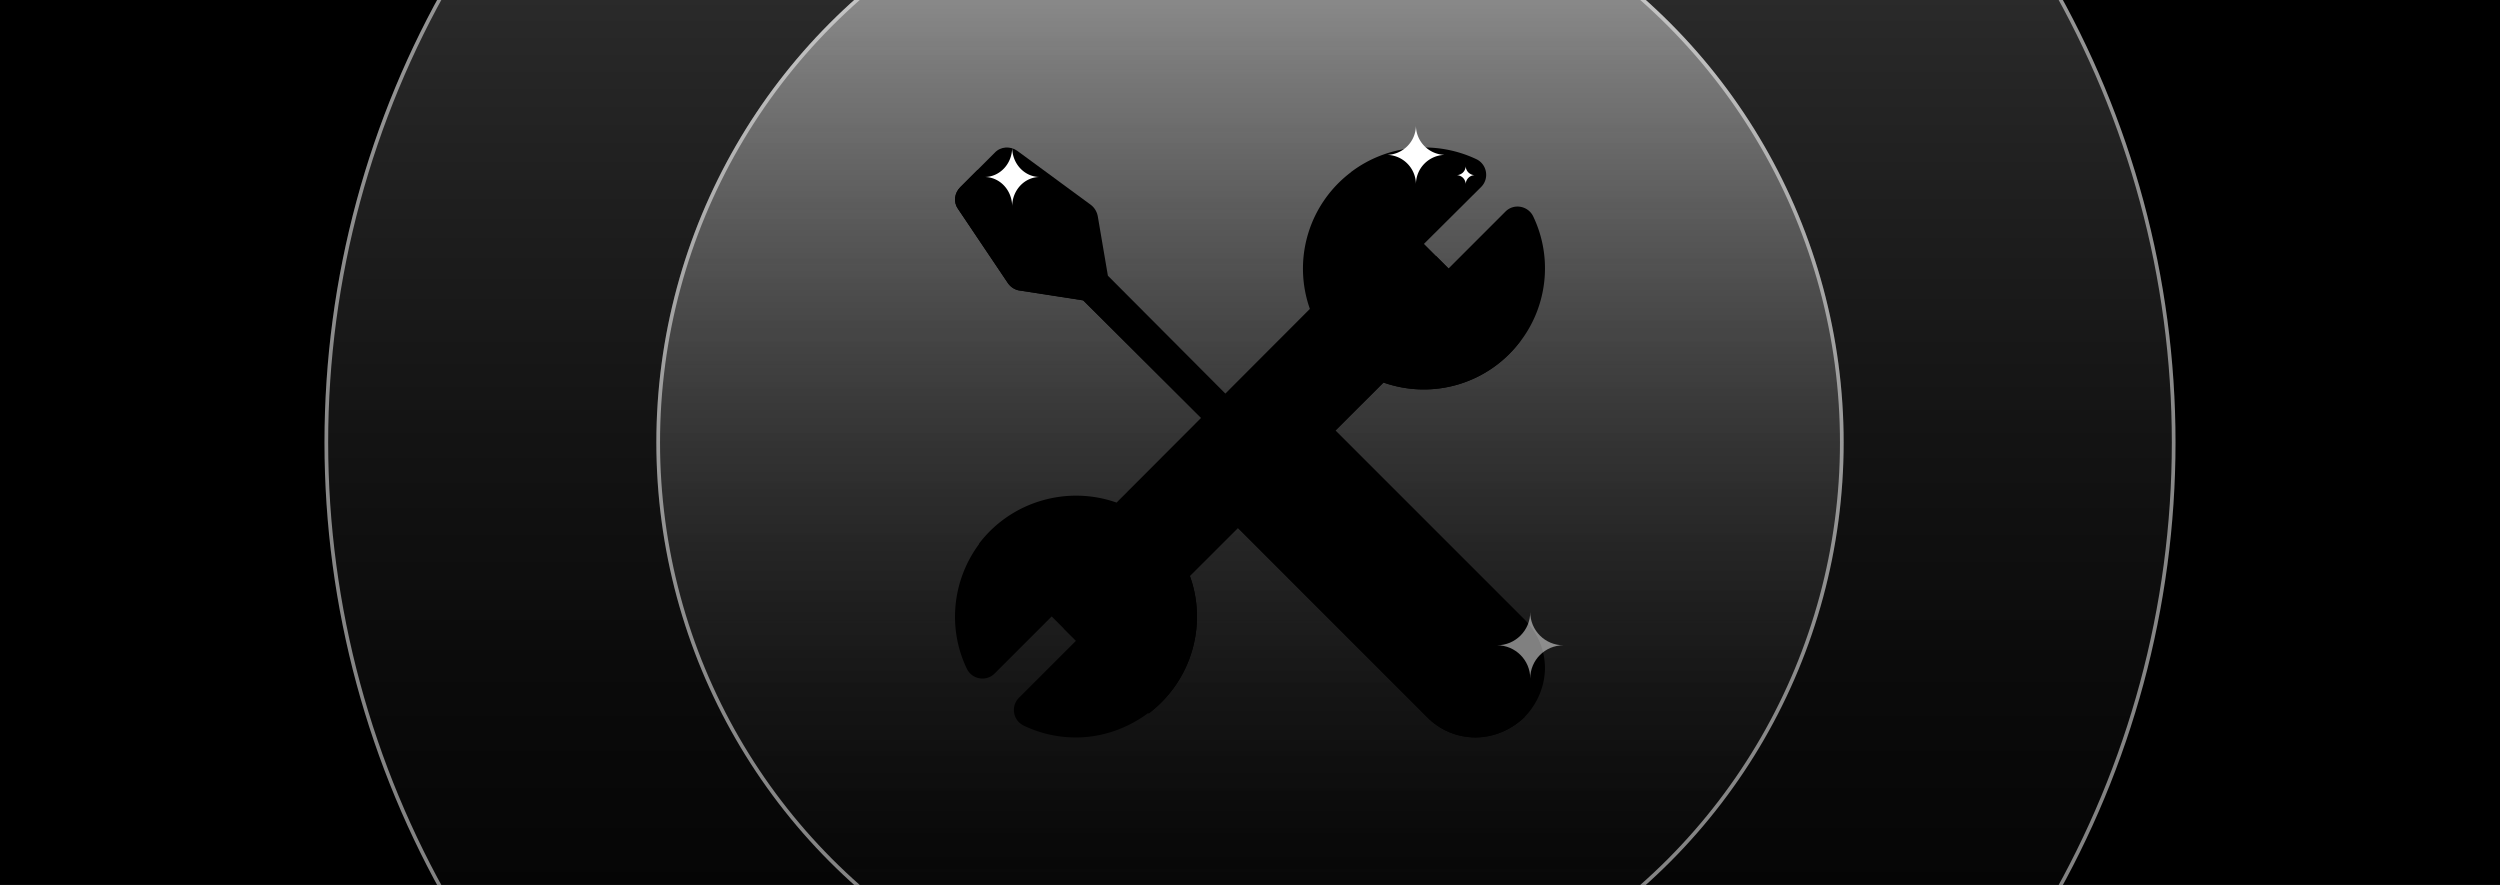 <svg xmlns="http://www.w3.org/2000/svg" width="678" height="240" fill="none"><rect width="100%" height="100%" fill="#808080" stroke="none"/><g clip-path="url(#a)"><path fill="url(#b)" d="M0 0h678v240H0z"/><circle cx="339" cy="120" r="251" fill="url(#c)" fill-opacity=".3"/><circle cx="339" cy="120" r="250.5" stroke="#fff" stroke-opacity=".5" style="stroke:#fff;stroke-opacity:.5"/><circle cx="339" cy="120" r="161" fill="url(#d)" fill-opacity=".6"/><circle cx="339" cy="120" r="160.5" stroke="#fff" stroke-opacity=".5" style="stroke:#fff;stroke-opacity:.5"/><path fill="url(#e)" d="M413.498 194.431c-3.712 3.58-8.418 5.502-13.258 5.568-5.038 0-9.811-1.988-13.259-5.568l-37.454-37.454 1.525-14.783 13.258-13.258 11.668 1.591 37.454 37.454c3.513 3.513 5.568 8.22 5.568 13.258-.066 4.839-1.989 9.546-5.502 13.192"/><path fill="#0F2262" d="M413.498 194.431c-3.712 3.58-8.418 5.502-13.258 5.568-5.038 0-9.811-1.988-13.259-5.568l-37.454-37.454 1.525-14.783 5.104-5.105z" opacity=".4" style="fill:#0f2262;fill:color(display-p3 .06 .133 .385);fill-opacity:1"/><path fill="url(#f)" d="m300.459 74.766 35.069 35.201c1.856 1.723 1.856 4.773 0 6.496l-.066.067c-1.989 1.988-4.972 1.657-6.497 0l-35.2-35.068-17.104-2.651c-1.326-.133-2.519-.929-3.248-1.923l-13.59-20.219c-1.326-1.856-.994-4.308.597-5.9l9.347-9.347c1.591-1.723 4.242-1.856 6.099-.53l19.953 14.65c1.061.796 1.724 1.989 1.923 3.249z"/><path fill="#AAB0C8" d="m265.127 46.062 35.664 35.665-7.027-.266-17.103-2.651c-1.326-.133-2.519-.928-3.249-1.923l-13.589-20.219c-1.326-1.855-.994-4.308.597-5.9z" style="fill:#aab0c8;fill:color(display-p3 .667 .69 .784);fill-opacity:1"/><path fill="#7996F6" d="M359.339 113.888c-1.856-1.857-4.773-1.857-6.63 0l-19.82 19.821c-1.857 1.856-1.857 4.772 0 6.629l16.639 16.639 26.45-26.45z" style="fill:#7996f6;fill:color(display-p3 .474 .588 .965);fill-opacity:1"/><path fill="#AAB0C8" d="m311.863 180.632-10.144-10.144a4.685 4.685 0 0 0-6.628 0l-18.75 18.75c-2.288 2.288-1.615 6.142 1.277 7.535A32.5 32.5 0 0 0 291.772 200c7.024 0 13.918-2.367 19.689-6.676-.084-1.026.132-6.885.402-12.692" style="fill:#aab0c8;fill:color(display-p3 .667 .69 .784);fill-opacity:1"/><path fill="#CFD6E9" d="m288.5 157.272-8.991-8.994-13.946-.783c-7.246 9.729-8.687 22.806-3.348 33.878 1.394 2.893 5.245 3.567 7.535 1.277l18.75-18.75a4.685 4.685 0 0 0 0-6.628" style="fill:#cfd6e9;fill:color(display-p3 .813 .838 .913);fill-opacity:1"/><path fill="#AAB0C8" d="m297.147 78.081 38.382 38.383-.066.066c-1.989 1.989-4.972 1.658-6.496 0l-35.201-35.068z" style="fill:#aab0c8;fill:color(display-p3 .667 .69 .784);fill-opacity:1"/><path fill="#4063DB" d="m362.786 143.719-13.258 13.259-16.639-16.64c-1.857-1.856-1.857-4.773 0-6.629l9.943-9.944z" style="fill:#4063db;fill:color(display-p3 .251 .388 .859);fill-opacity:1"/><path fill="#D6DAE6" d="M400.369 43.16c-11.172-5.269-24.223-3.823-33.833 3.4l-1.028 12.203 10.696 10.7a4.687 4.687 0 0 0 6.619.009l18.846-18.75c2.289-2.27 1.648-6.162-1.3-7.563" style="fill:#d6dae6;fill:color(display-p3 .839 .855 .902);fill-opacity:1"/><path fill="#AAB0C8" d="M412.426 92.442c7.244-9.614 8.695-22.63 3.382-33.75-1.355-2.842-5.211-3.648-7.544-1.296l-18.75 18.75a4.686 4.686 0 0 0 0 6.629l8.424 8.423z" style="fill:#aab0c8;fill:color(display-p3 .667 .69 .784);fill-opacity:1"/><path fill="url(#g)" d="m389.457 69.43-22.875-22.875a32.76 32.76 0 0 0-11.344 37.219l-52.426 52.529c-13.218-4.687-28.5-.469-37.312 11.156l22.969 22.969 23.063 23.062c11.718-8.906 15.937-24.094 11.156-37.312l52.518-52.436a32.76 32.76 0 0 0 37.219-11.344z"/><path fill="#D6DAE6" d="M412.425 92.398a32.76 32.76 0 0 1-37.219 11.344l-52.518 52.436c4.781 13.218.562 28.406-11.156 37.312l-23.063-23.062L389.457 69.429z" style="fill:#d6dae6;fill:color(display-p3 .839 .855 .902);fill-opacity:1"/><path fill="#fff" d="M282 48c-4.142 0-7.5 3.582-7.5 8 0-4.418-3.358-8-7.5-8 4.142 0 7.5-3.582 7.5-8 0 4.418 3.358 8 7.5 8M392 42c-4.417 0-8 3.583-8 8 0-4.417-3.583-8-8-8 4.417 0 8-3.583 8-8 0 4.417 3.583 8 8 8M400 47.5a2.5 2.5 0 0 0-2.5 2.5 2.5 2.5 0 0 0-2.5-2.5 2.5 2.5 0 0 0 2.5-2.5 2.5 2.5 0 0 0 2.5 2.5" style="fill:#fff;fill-opacity:1"/><path fill="#fff" d="M424 175c-4.969 0-9 4.031-9 9 0-4.969-4.031-9-9-9 4.969 0 9-4.031 9-9 0 4.969 4.031 9 9 9" opacity=".5" style="fill:#fff;fill-opacity:1"/></g><defs><linearGradient id="b" x1="339" x2="339" y1="0" y2="240" gradientUnits="userSpaceOnUse"><stop stop-color="#F6F6F3" style="stop-color:#f6f6f3;stop-color:color(display-p3 .965 .965 .953);stop-opacity:1"/><stop offset="1" stop-color="#E7E8DD" style="stop-color:#e7e8dd;stop-color:color(display-p3 .906 .911 .868);stop-opacity:1"/></linearGradient><linearGradient id="c" x1="339" x2="339" y1="-131" y2="371" gradientUnits="userSpaceOnUse"><stop stop-color="#fff" style="stop-color:white;stop-opacity:1"/><stop offset="1" stop-color="#fff" stop-opacity="0" style="stop-color:none;stop-opacity:0"/></linearGradient><linearGradient id="d" x1="339" x2="339" y1="-41" y2="281" gradientUnits="userSpaceOnUse"><stop stop-color="#fff" style="stop-color:white;stop-opacity:1"/><stop offset="1" stop-color="#fff" stop-opacity="0" style="stop-color:none;stop-opacity:0"/></linearGradient><linearGradient id="e" x1="368.5" x2="416.5" y1="140" y2="189.5" gradientUnits="userSpaceOnUse"><stop stop-color="#3F62DA" style="stop-color:#3f62da;stop-color:color(display-p3 .247 .384 .855);stop-opacity:1"/><stop offset="1" stop-color="#849FFB" style="stop-color:#849ffb;stop-color:color(display-p3 .517 .623 .985);stop-opacity:1"/></linearGradient><linearGradient id="f" x1="263.79" x2="327.005" y1="41.433" y2="104.664" gradientUnits="userSpaceOnUse"><stop stop-color="#A7AEC6" style="stop-color:#a7aec6;stop-color:color(display-p3 .655 .682 .776);stop-opacity:1"/><stop offset="1" stop-color="#E0E2EC" style="stop-color:#e0e2ec;stop-color:color(display-p3 .877 .888 .925);stop-opacity:1"/></linearGradient><linearGradient id="g" x1="274.532" x2="393.769" y1="190.787" y2="71.559" gradientUnits="userSpaceOnUse"><stop stop-color="#E0E2EC" style="stop-color:#e0e2ec;stop-color:color(display-p3 .877 .888 .925);stop-opacity:1"/><stop offset="1" stop-color="#A7AEC6" style="stop-color:#a7aec6;stop-color:color(display-p3 .655 .682 .776);stop-opacity:1"/></linearGradient><clipPath id="a"><path fill="#fff" d="M0 0h678v240H0z" style="fill:#fff;fill-opacity:1"/></clipPath></defs></svg>